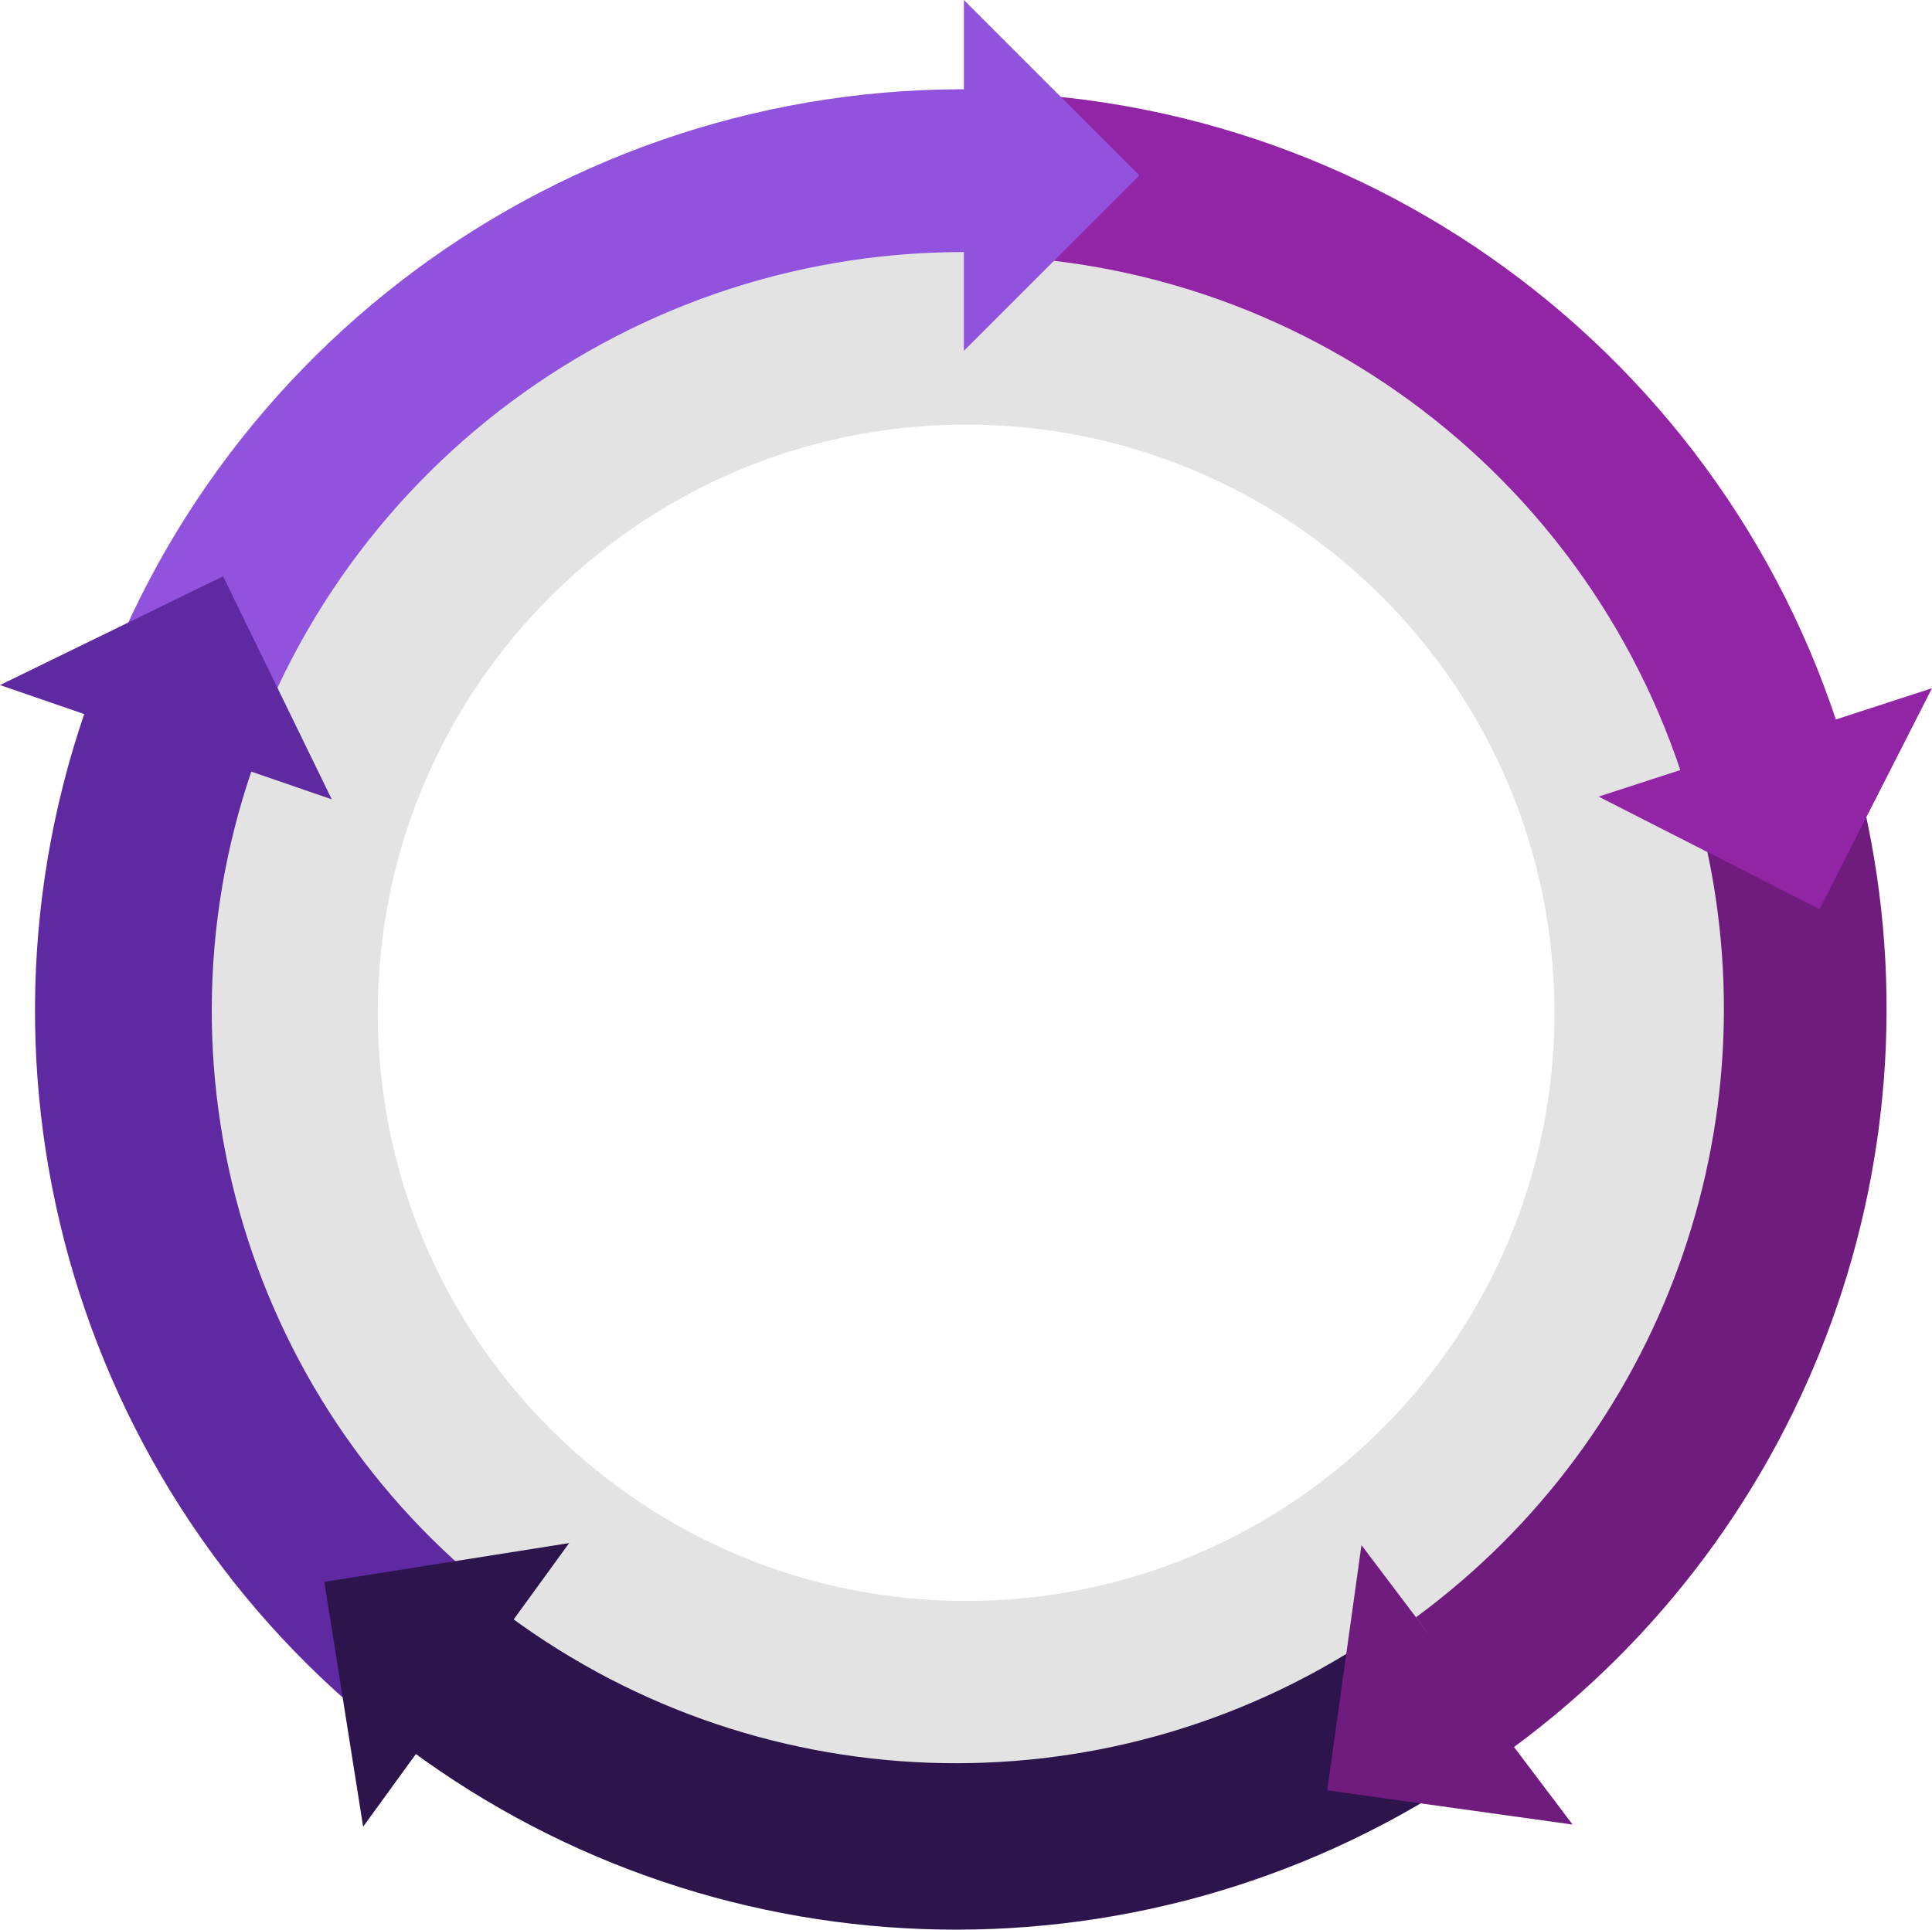 <svg xmlns="http://www.w3.org/2000/svg" id="_&#x421;&#x43B;&#x43E;&#x439;_2" data-name="&#x421;&#x43B;&#x43E;&#x439; 2" viewBox="0 0 274.96 274.7"><defs><style>      .cls-1 {        fill: #701c7f;      }      .cls-1, .cls-2, .cls-3, .cls-4, .cls-5, .cls-6 {        fill-rule: evenodd;      }      .cls-2 {        fill: #2d144c;      }      .cls-3 {        opacity: .11;      }      .cls-4 {        fill: #9225a5;      }      .cls-5 {        fill: #5f29a1;      }      .cls-6 {        fill: #9152de;      }      .cls-7 {        fill: none;        stroke: #5f29a1;        stroke-linejoin: round;        stroke-width: .75px;      }    </style></defs><g id="_&#x421;&#x43B;&#x43E;&#x439;_1-2" data-name="&#x421;&#x43B;&#x43E;&#x439; 1"><path class="cls-3" d="m53.77,144.17c0,46.24,37.49,83.73,83.73,83.73s83.73-37.49,83.73-83.73-37.49-83.73-83.73-83.73-83.73,37.49-83.73,83.73Zm-39.65,0c0-68.14,55.24-123.38,123.38-123.38s123.38,55.24,123.38,123.38-55.24,123.38-123.38,123.38S14.12,212.31,14.12,144.17Z"></path><path class="cls-4" d="m137.83,13.09c60.35.25,112.68,41.79,126.63,100.51l-22.65,5.38c-11.46-48.26-54.47-82.4-104.07-82.6l.1-23.28Z"></path><path class="cls-1" d="m215.22,248.88c42.53-31.27,62.07-85.05,49.53-136.32l-22.49,5.5c10.32,42.19-5.76,86.44-40.75,112.17l13.71,18.65Z"></path><polygon class="cls-4" points="258.95 129.42 227.51 113.4 274.96 97.97 258.95 129.42"></polygon><path class="cls-6" d="m139.61,12.73C80.04,11.59,27.21,50.8,11.04,108.14l22.3,6.29c13.31-47.2,56.79-79.46,105.82-78.53l.44-23.17Z"></path><path class="cls-5" d="m58.46,249.03C11.74,214.56-6.63,153.41,13.35,98.91l22.91,8.4c-16.25,44.33-1.3,94.06,36.69,122.09l-14.48,19.63Z"></path><path class="cls-7" d="m58.46,249.03C11.74,214.56-6.63,153.41,13.35,98.91l22.91,8.4c-16.25,44.33-1.3,94.06,36.69,122.09l-14.48,19.63Z"></path><path class="cls-2" d="m56.18,247.44c44.24,34.17,105.32,36.41,151.95,5.57l-13.07-19.76c-38.18,25.25-88.18,23.41-124.41-4.56l-14.48,18.74Z"></path><polygon class="cls-5" points="31.75 82.04 47.22 113.79 0 97.52 31.75 82.04"></polygon><polygon class="cls-1" points="188.89 254.86 193.76 219.95 223.81 259.73 188.89 254.86"></polygon><polygon class="cls-2" points="46.16 225.18 81 219.66 51.68 260.03 46.16 225.18"></polygon><polygon class="cls-6" points="162.15 24.97 137.18 49.94 137.18 0 162.15 24.97"></polygon></g></svg>